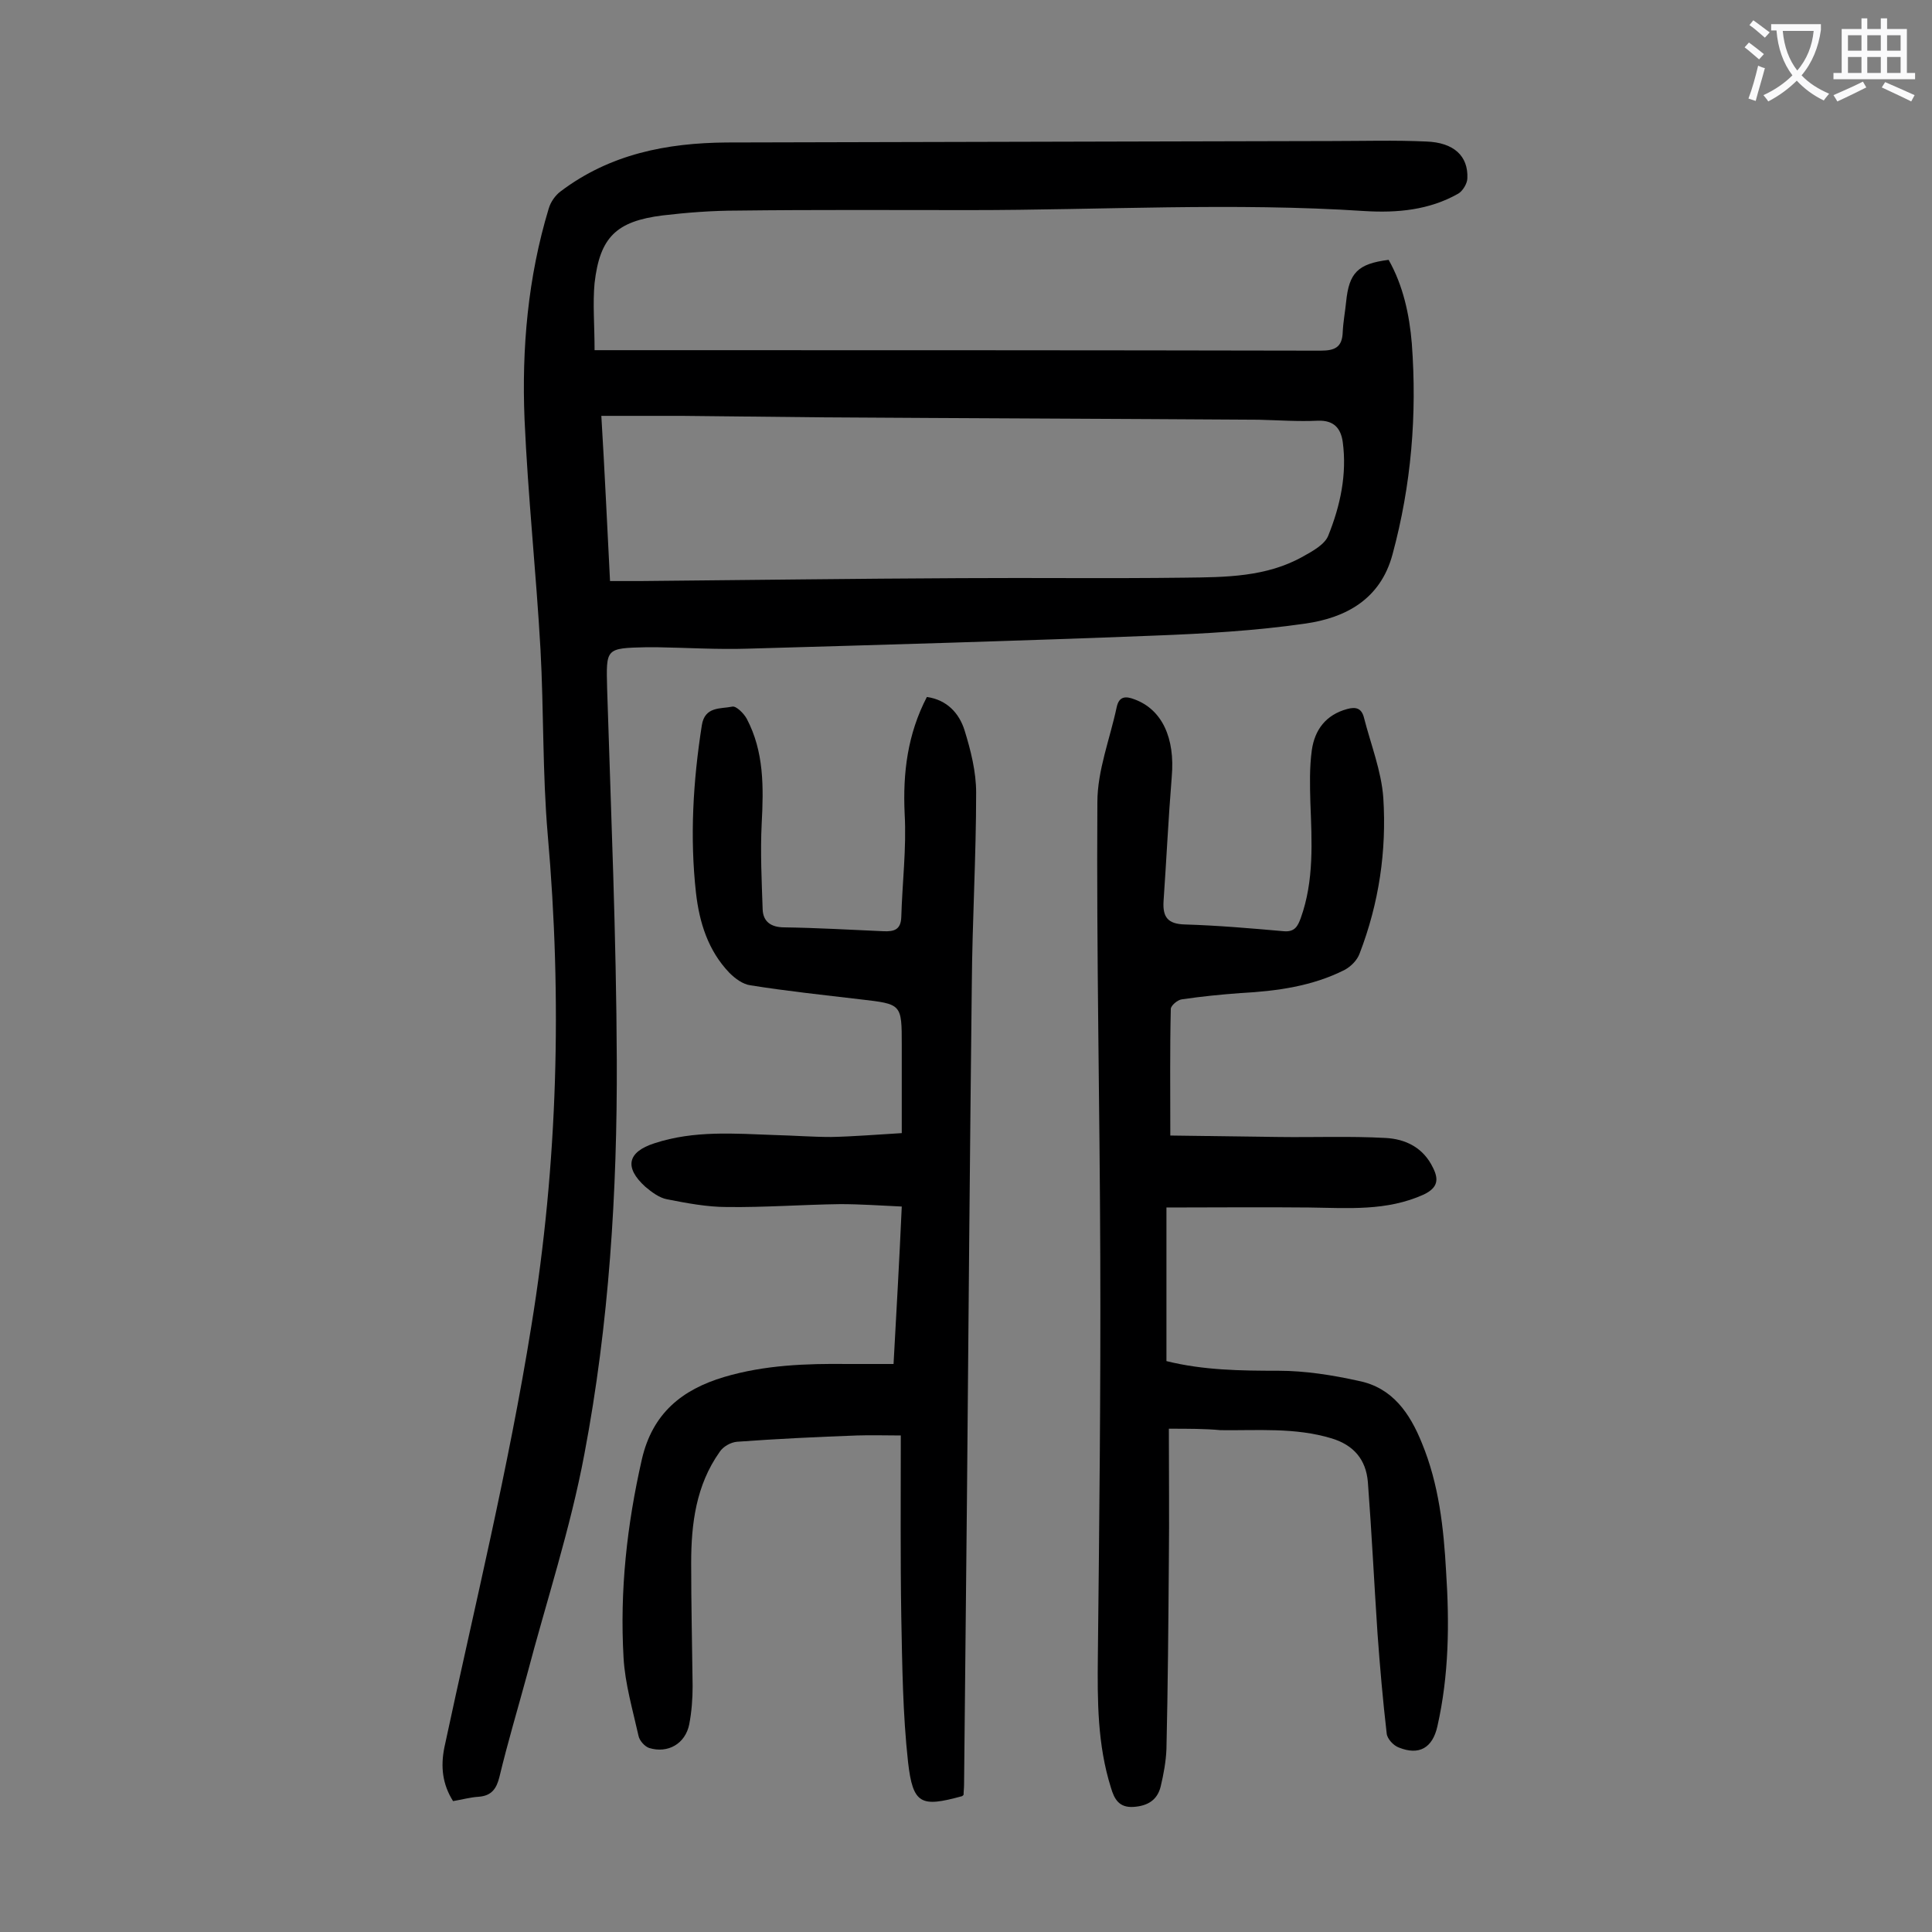 <svg enable-background="new 0 0 400 400" viewBox="0 0 400 400" xmlns="http://www.w3.org/2000/svg"><rect x="0" y="0" width="400" height="400" fill="#808080" stroke="none"/><g fill="#000001"><path d="m123.1 72.5h3.7c48.9 0 97.8 0 146.6.1 3 0 4.5-.7 4.6-3.9.1-2.1.5-4.2.7-6.2.6-6 2.4-7.9 8.8-8.7 3 5.3 4.3 11.3 4.8 17.3 1.1 14.8-.1 29.3-4 43.7-2.5 9.3-9.7 13.1-18 14.3-10.4 1.5-20.9 2.1-31.4 2.5-28 1.1-56.1 1.9-84.1 2.7-6.3.2-12.6-.2-18.9-.3-.7 0-1.3 0-2 0-8.6.2-8.4.2-8.2 8.6.8 25.6 1.9 51.3 2 76.9.1 27.3-1.6 54.6-6.7 81.5-2.9 15.5-7.9 30.6-11.9 45.8-1.9 7-4 14-5.7 21.1-.6 2.4-1.6 3.9-4.3 4.1-1.7.1-3.5.6-5.3.9-2.2-3.5-2.6-7.1-1.8-11.1 6.2-29 13.3-57.9 18-87.2 5.5-33.7 6.4-67.7 3.4-101.8-1.1-12.8-.8-25.6-1.5-38.4-.9-15.9-2.6-31.7-3.3-47.6-.6-14.7.7-29.4 5-43.6.4-1.4 1.4-2.8 2.5-3.6 10.2-7.7 21.9-10 34.3-10.1 41.8-.1 83.6-.2 125.4-.3 6.5 0 13-.2 19.5.1 5.7.2 8.7 3 8.5 7.6 0 1.1-1 2.7-1.9 3.2-6 3.4-12.6 4-19.3 3.6-27.3-1.8-54.6-.2-81.8-.2-16 0-32.1-.1-48.1.1-5.2 0-10.4.4-15.5 1-9.6 1.2-13 4.5-14.1 14-.4 4.2 0 8.8 0 13.9zm3.2 47.8h6.3c22.1-.2 44.2-.5 66.3-.6 15.5-.1 30.9.1 46.4-.1 8.4-.1 16.9-.1 24.5-4.4 2-1.1 4.5-2.5 5.2-4.3 2.5-6.2 3.9-12.7 3-19.4-.4-2.8-1.8-4.5-5.1-4.4-4.1.2-8.2-.1-12.3-.2-30.3-.2-60.6-.3-90.9-.5-9.5-.1-19-.2-28.5-.3-5.5 0-11 0-16.7 0 .7 11.5 1.2 22.6 1.8 34.2z"/><path d="m242 295.8c0 9.5.1 18.4 0 27.2-.1 13-.2 26.1-.5 39.1-.1 2.6-.6 5.3-1.2 7.8-.7 2.8-2.7 4-5.6 4.2-3 .2-4-1.6-4.7-4-2.8-8.9-2.8-18-2.7-27.2.3-27.5.6-55.1.5-82.6-.1-31.4-.8-62.8-.6-94.2 0-6.6 2.6-13.1 4-19.7.5-2.3 1.9-2.3 3.7-1.6 5.7 2.1 8.4 8 7.7 16-.7 8.6-1.1 17.2-1.7 25.8-.2 3.3.9 4.7 4.4 4.8 6.8.2 13.7.8 20.5 1.4 2.3.2 2.9-1.1 3.5-2.7 2.8-7.8 2.3-15.9 2-23.9-.1-3.6-.2-7.3.3-10.9.6-4.2 2.9-7.3 7.3-8.5 1.8-.5 3-.2 3.5 1.8 1.4 5.5 3.6 11 4 16.6.7 11-.9 21.8-4.9 32.2-.5 1.4-1.8 2.7-3.1 3.4-6.7 3.4-14.1 4.4-21.5 4.8-4.1.3-8.1.7-12.2 1.3-.9.1-2.3 1.3-2.3 2-.2 8.5-.1 17-.1 26.2 7 .1 14.7.2 22.4.3 7.4.1 14.8-.2 22.1.2 4.2.2 7.9 2 9.9 6.2 1.2 2.4 1 4.1-1.9 5.5-7.7 3.5-15.7 2.8-23.8 2.7-9.8-.1-19.6 0-29.5 0v31.8c7.6 1.9 15.4 2 23.2 2 5.5 0 11.2.9 16.6 2.1 7 1.4 10.6 6.7 13.1 12.9 3.5 8.5 4.5 17.5 5 26.6.7 10.7.6 21.4-1.8 32-1 4.5-3.8 6.1-8 4.4-1.1-.4-2.4-1.8-2.5-2.9-.8-6.9-1.4-13.8-1.9-20.7-.7-10.5-1.2-20.9-2-31.4-.4-4.6-2.9-7.6-7.5-9-7.6-2.3-15.3-1.6-23-1.7-3.2-.3-6.6-.3-10.7-.3z"/><path d="m199.5 371.6c-.2.2-.3.3-.4.3-8.4 2.3-10.1 1.7-11.1-7.1-1.1-10-1.2-20-1.4-30.1-.2-12.4-.1-24.8-.1-37.5-3.1 0-6.1-.1-9.1 0-8.3.3-16.6.7-24.8 1.3-1.3.1-2.9 1-3.6 2.1-4.9 6.9-5.9 14.9-5.9 23 0 8.5.2 17 .3 25.5 0 2.6-.2 5.3-.7 7.9-.8 4-4.4 6.1-8.3 4.9-.9-.3-2-1.5-2.2-2.5-1.2-5.4-2.8-10.8-3.1-16.2-.8-13.9.7-27.5 3.8-41.1 2.2-9.5 8.3-14.4 17-17 8.4-2.5 17-2.8 25.6-2.7h9.5c.6-10.9 1.2-21.4 1.7-32.6-4.4-.2-8.6-.5-12.7-.5-7.8.1-15.7.7-23.5.6-4.1 0-8.3-.8-12.4-1.6-1.6-.3-3.2-1.5-4.5-2.6-4.4-4-3.7-7.2 1.9-9 8.2-2.7 16.6-2 25-1.7 3.9.1 7.7.4 11.6.4 4.7-.1 9.5-.5 14.6-.8 0-6.1 0-12.2 0-18.2 0-8.6 0-8.5-8.6-9.5-7.6-.9-15.2-1.7-22.7-2.9-1.6-.2-3.2-1.4-4.4-2.6-4.4-4.6-6.2-10.4-6.9-16.5-1.3-11.6-.6-23.2 1.2-34.7.6-4 3.9-3.4 6.3-3.9.8-.2 2.4 1.4 3 2.5 3.6 6.8 3.5 14.2 3.1 21.7-.3 5.9 0 11.9.2 17.8.1 2.5 1.7 3.7 4.5 3.7 6.8.1 13.7.5 20.5.8 2.2.1 3.6-.3 3.7-2.9.2-7.1 1.1-14.3.7-21.4-.4-8.5.6-16.5 4.6-24.2 4.2.6 6.7 3.4 7.8 6.9 1.3 4.2 2.4 8.6 2.4 12.9 0 13.3-.8 26.5-.9 39.8-.4 35.4-.7 70.8-1 106.1-.2 19.8-.4 39.6-.6 59.4 0 .8-.1 1.5-.1 2.2z"/></g><path d="m362.1 8.8c1.1.8 2.1 1.6 3.1 2.4l-1 1.1c-1.3-1.1-2.3-2-3-2.5zm1.9 4.8c.5.2.9.4 1.4.5-.6 2.3-1.3 4.5-1.9 6.8l-1.5-.5c.8-2.1 1.4-4.3 2-6.8zm-1-9.4c1.3.9 2.4 1.8 3.4 2.5l-1 1.1c-1.4-1.2-2.4-2.1-3.2-2.6zm3.7 2.2v-1.4h10.3v1.2c-.5 3.6-1.8 6.8-4 9.4 1.5 1.6 3.4 2.8 5.7 3.8-.3.4-.7.8-1.1 1.4-2.3-1.1-4.1-2.5-5.6-4.1-1.6 1.6-3.6 3.1-5.9 4.3-.3-.5-.7-.9-1-1.3 2.4-1.1 4.4-2.5 6-4.1-1.9-2.5-3-5.6-3.3-9.3h-1.1zm8.8 0h-6.4c.3 3.3 1.3 6 3 8.2 2-2.3 3.1-5.1 3.4-8.2z" fill="#fafafb"/><path d="m385.3 3.8h1.3v2.2h2.8v-2.2h1.3v2.2h4.1v9.1h1.7v1.3h-16.9v-1.3h1.7v-9.1h4.1v-2.2zm.4 13.1.7 1.2c-1.8.9-3.8 1.9-6 2.9-.2-.4-.5-.8-.8-1.3 2.3-1 4.3-1.9 6.1-2.8zm-3.1-6.4h2.8v-3.2h-2.8zm0 4.6h2.8v-3.3h-2.8zm4-4.6h2.8v-3.2h-2.8zm0 4.6h2.8v-3.3h-2.8zm3.7 1.9c2.1.9 4.1 1.8 6.1 2.7l-.7 1.3c-2.2-1.1-4.2-2-6.1-2.9zm3.2-9.7h-2.8v3.2h2.8zm-2.8 7.8h2.8v-3.3h-2.8z" fill="#fafafb"/></svg>